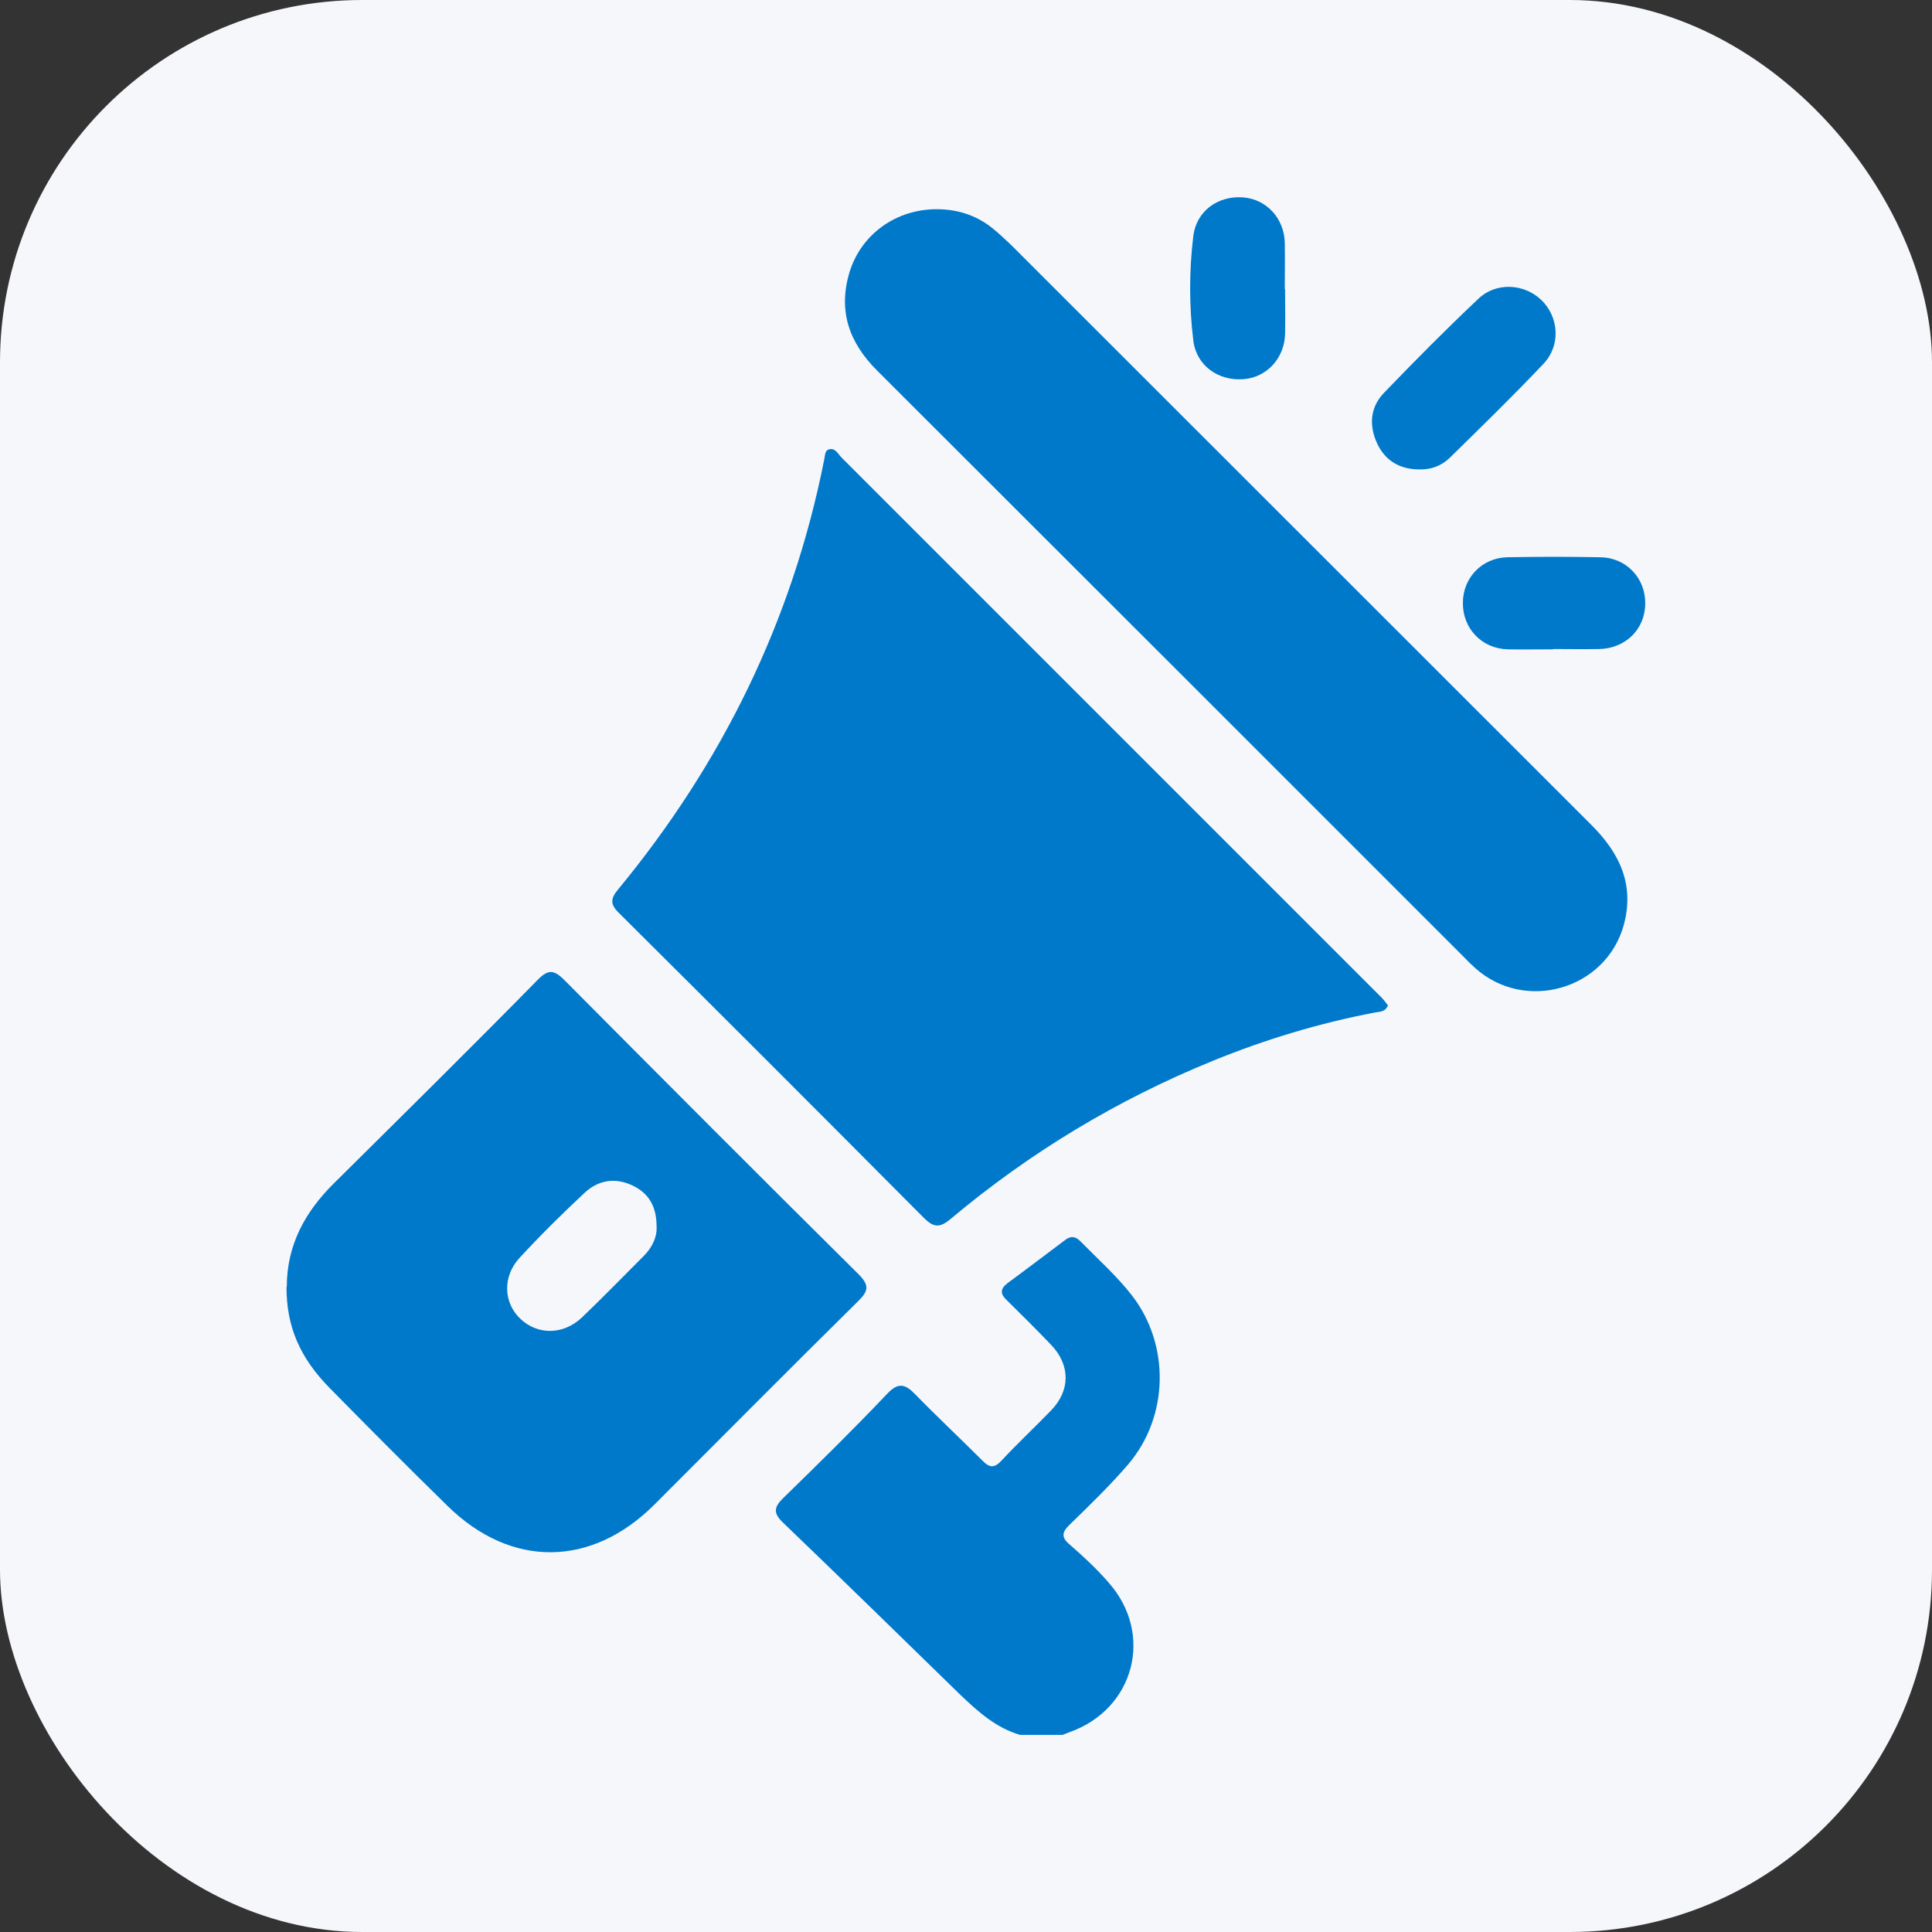 <?xml version="1.0" encoding="UTF-8"?>
<svg id="Layer_1" data-name="Layer 1" xmlns="http://www.w3.org/2000/svg" width="64" height="64" viewBox="0 0 64 64">
  <rect x="0" y="0" width="64" height="64" fill="#333333" stroke="none"/>
  <defs>
    <style>
      .cls-1 {
        fill: #0079cb;
      }

      .cls-1, .cls-2 {
        stroke-width: 0px;
      }

      .cls-2 {
        fill: #f6f7fb;
      }
    </style>
  </defs>
  <rect class="cls-2" width="64" height="64" rx="12" ry="12"/>
  <g>
    <path class="cls-1" d="M33.79,57.47c-.79-.23-1.38-.76-1.96-1.31-1.96-1.91-3.91-3.82-5.88-5.71-.34-.32-.32-.52,0-.83,1.16-1.13,2.32-2.27,3.44-3.45.36-.38.59-.33.92.01.73.75,1.49,1.46,2.23,2.2.24.25.4.26.64,0,.53-.57,1.1-1.1,1.64-1.66.64-.66.64-1.5,0-2.17-.48-.5-.97-.99-1.47-1.48-.22-.21-.22-.37.02-.56.64-.47,1.27-.95,1.91-1.43.19-.15.35-.13.52.05.58.59,1.2,1.14,1.71,1.8,1.25,1.63,1.21,3.99-.13,5.57-.6.7-1.27,1.35-1.94,2-.26.25-.3.42,0,.67.45.39.89.8,1.28,1.25,1.52,1.71.86,4.2-1.29,4.96-.08.03-.15.06-.23.09h-1.39Z"/>
    <path class="cls-1" d="M45.97,33.32c-.09.21-.27.19-.42.22-1.84.35-3.63.89-5.37,1.6-3.17,1.29-6.07,3.04-8.69,5.24-.36.3-.56.29-.89-.04-3.35-3.37-6.71-6.73-10.09-10.09-.29-.28-.3-.47-.04-.78,3.45-4.18,5.77-8.9,6.83-14.23.03-.13.02-.31.15-.35.22-.07.31.15.43.27,5.53,5.53,11.06,11.06,16.59,16.59.43.43.87.87,1.3,1.3.08.08.14.17.21.26Z"/>
    <path class="cls-1" d="M9.5,42.63c0-1.38.6-2.48,1.56-3.43,2.26-2.24,4.52-4.47,6.75-6.74.37-.38.56-.32.9.02,3.23,3.25,6.47,6.5,9.73,9.73.37.37.33.56-.02.9-2.26,2.23-4.5,4.49-6.75,6.74-2.08,2.07-4.73,2.1-6.83.05-1.31-1.28-2.61-2.59-3.9-3.9-1.02-1.03-1.45-2.07-1.45-3.37ZM21.75,40.63c0-.68-.27-1.11-.8-1.36-.57-.27-1.12-.18-1.57.23-.75.7-1.48,1.42-2.17,2.17-.57.62-.53,1.48.02,2.01.57.55,1.43.55,2.05-.04.69-.66,1.36-1.35,2.04-2.03.3-.3.45-.65.43-.98Z"/>
    <path class="cls-1" d="M31.03,6.93c.72,0,1.37.22,1.92.69.19.16.37.33.55.5,6.41,6.4,12.81,12.81,19.22,19.21.94.94,1.43,1.98,1.07,3.31-.59,2.14-3.27,2.91-4.92,1.43-.11-.1-.22-.2-.32-.31-6.5-6.5-13-13-19.5-19.49-.93-.93-1.29-1.98-.91-3.25.39-1.27,1.55-2.09,2.89-2.09Z"/>
    <path class="cls-1" d="M47.02,15.55c-.64,0-1.13-.28-1.4-.86-.27-.58-.24-1.19.22-1.67,1.02-1.06,2.06-2.11,3.13-3.12.58-.56,1.51-.51,2.08.03.59.56.66,1.5.09,2.11-1.01,1.07-2.07,2.1-3.12,3.13-.27.26-.61.39-1,.38Z"/>
    <path class="cls-1" d="M42.57,9.57c0,.5.01.99,0,1.49-.02.81-.61,1.44-1.37,1.5-.84.07-1.57-.45-1.67-1.28-.14-1.15-.14-2.31,0-3.46.1-.83.82-1.35,1.66-1.28.76.06,1.35.69,1.37,1.5.01.51,0,1.02,0,1.54Z"/>
    <path class="cls-1" d="M51.44,21.51c-.5,0-.99.01-1.49,0-.86-.02-1.5-.69-1.49-1.54,0-.83.63-1.49,1.47-1.51,1.03-.02,2.05-.02,3.08,0,.86.01,1.5.69,1.49,1.53,0,.85-.65,1.49-1.52,1.51-.51.01-1.03,0-1.54,0Z"/>
  </g>
</svg>